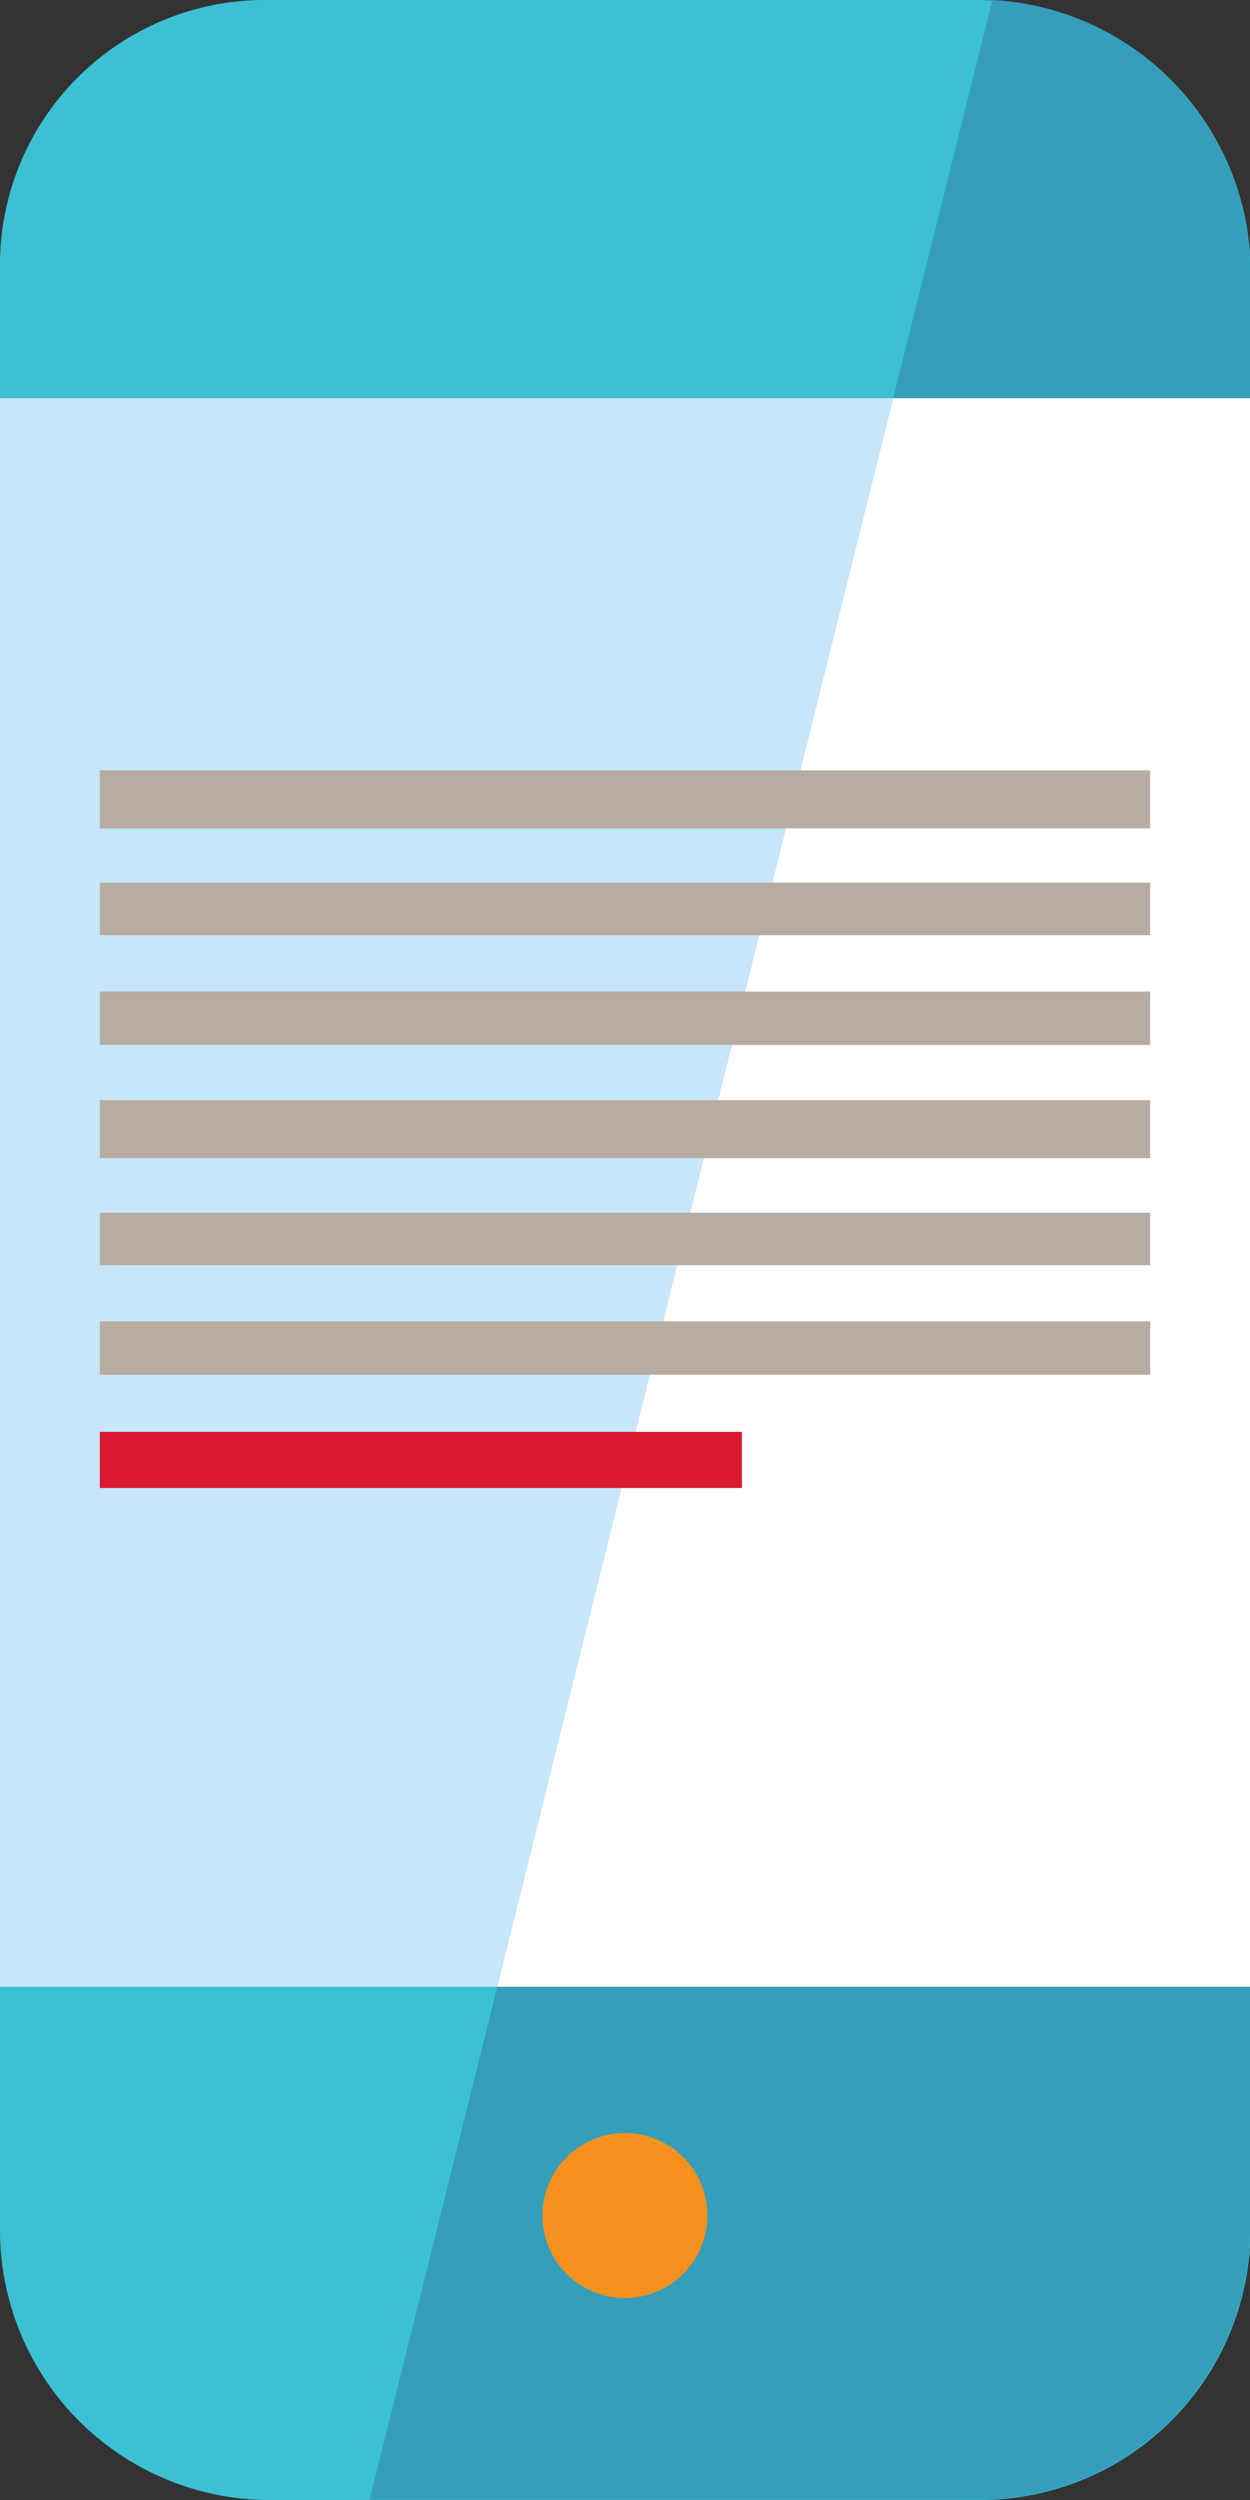 <svg id="Layer_1" data-name="Layer 1" xmlns="http://www.w3.org/2000/svg" viewBox="0 0 68.37 136.66"><rect x="0" y="0" width="68.37" height="136.66" fill="#333333" stroke="none"/><defs><style>.cls-1{fill:#3bc1d3;}.cls-2{fill:#359ebb;}.cls-3{fill:#fff;}.cls-4{fill:#c7e6f9;}.cls-5{fill:#f6911e;}.cls-6{fill:#b8aba1;}.cls-7{fill:#d91a32;}</style></defs><title>icons-ilustraciones-web</title><path class="cls-1" d="M53.59,136.66H14.72A14.76,14.76,0,0,1,0,121.88V14.77A14.49,14.49,0,0,1,14.52,0H53.4a14.89,14.89,0,0,1,15,14.77V121.88a14.8,14.8,0,0,1-14.78,14.78"/><path class="cls-2" d="M54.28,0,20.21,136.64H53.59a14.8,14.8,0,0,0,14.78-14.78V14.75A14.88,14.88,0,0,0,54.28,0"/><rect class="cls-3" y="21.77" width="68.36" height="86.83"/><polygon class="cls-4" points="0 21.77 0 108.6 27.21 108.6 48.86 21.77 0 21.77"/><polygon class="cls-3" points="27.21 108.6 68.37 108.6 68.37 21.77 48.86 21.77 27.21 108.6"/><path class="cls-5" d="M38.69,121.11a4.51,4.51,0,1,1-4.51-4.51,4.5,4.5,0,0,1,4.51,4.51"/><rect class="cls-6" x="5.46" y="42.11" width="57.45" height="3.17"/><rect class="cls-6" x="5.46" y="48.25" width="57.45" height="2.87"/><rect class="cls-6" x="5.46" y="54.2" width="57.45" height="2.92"/><rect class="cls-6" x="5.46" y="60.14" width="57.45" height="3.17"/><rect class="cls-6" x="5.46" y="66.29" width="57.45" height="2.87"/><rect class="cls-6" x="5.46" y="72.23" width="57.45" height="2.92"/><rect class="cls-7" x="5.46" y="78.27" width="35.12" height="3.07"/></svg>